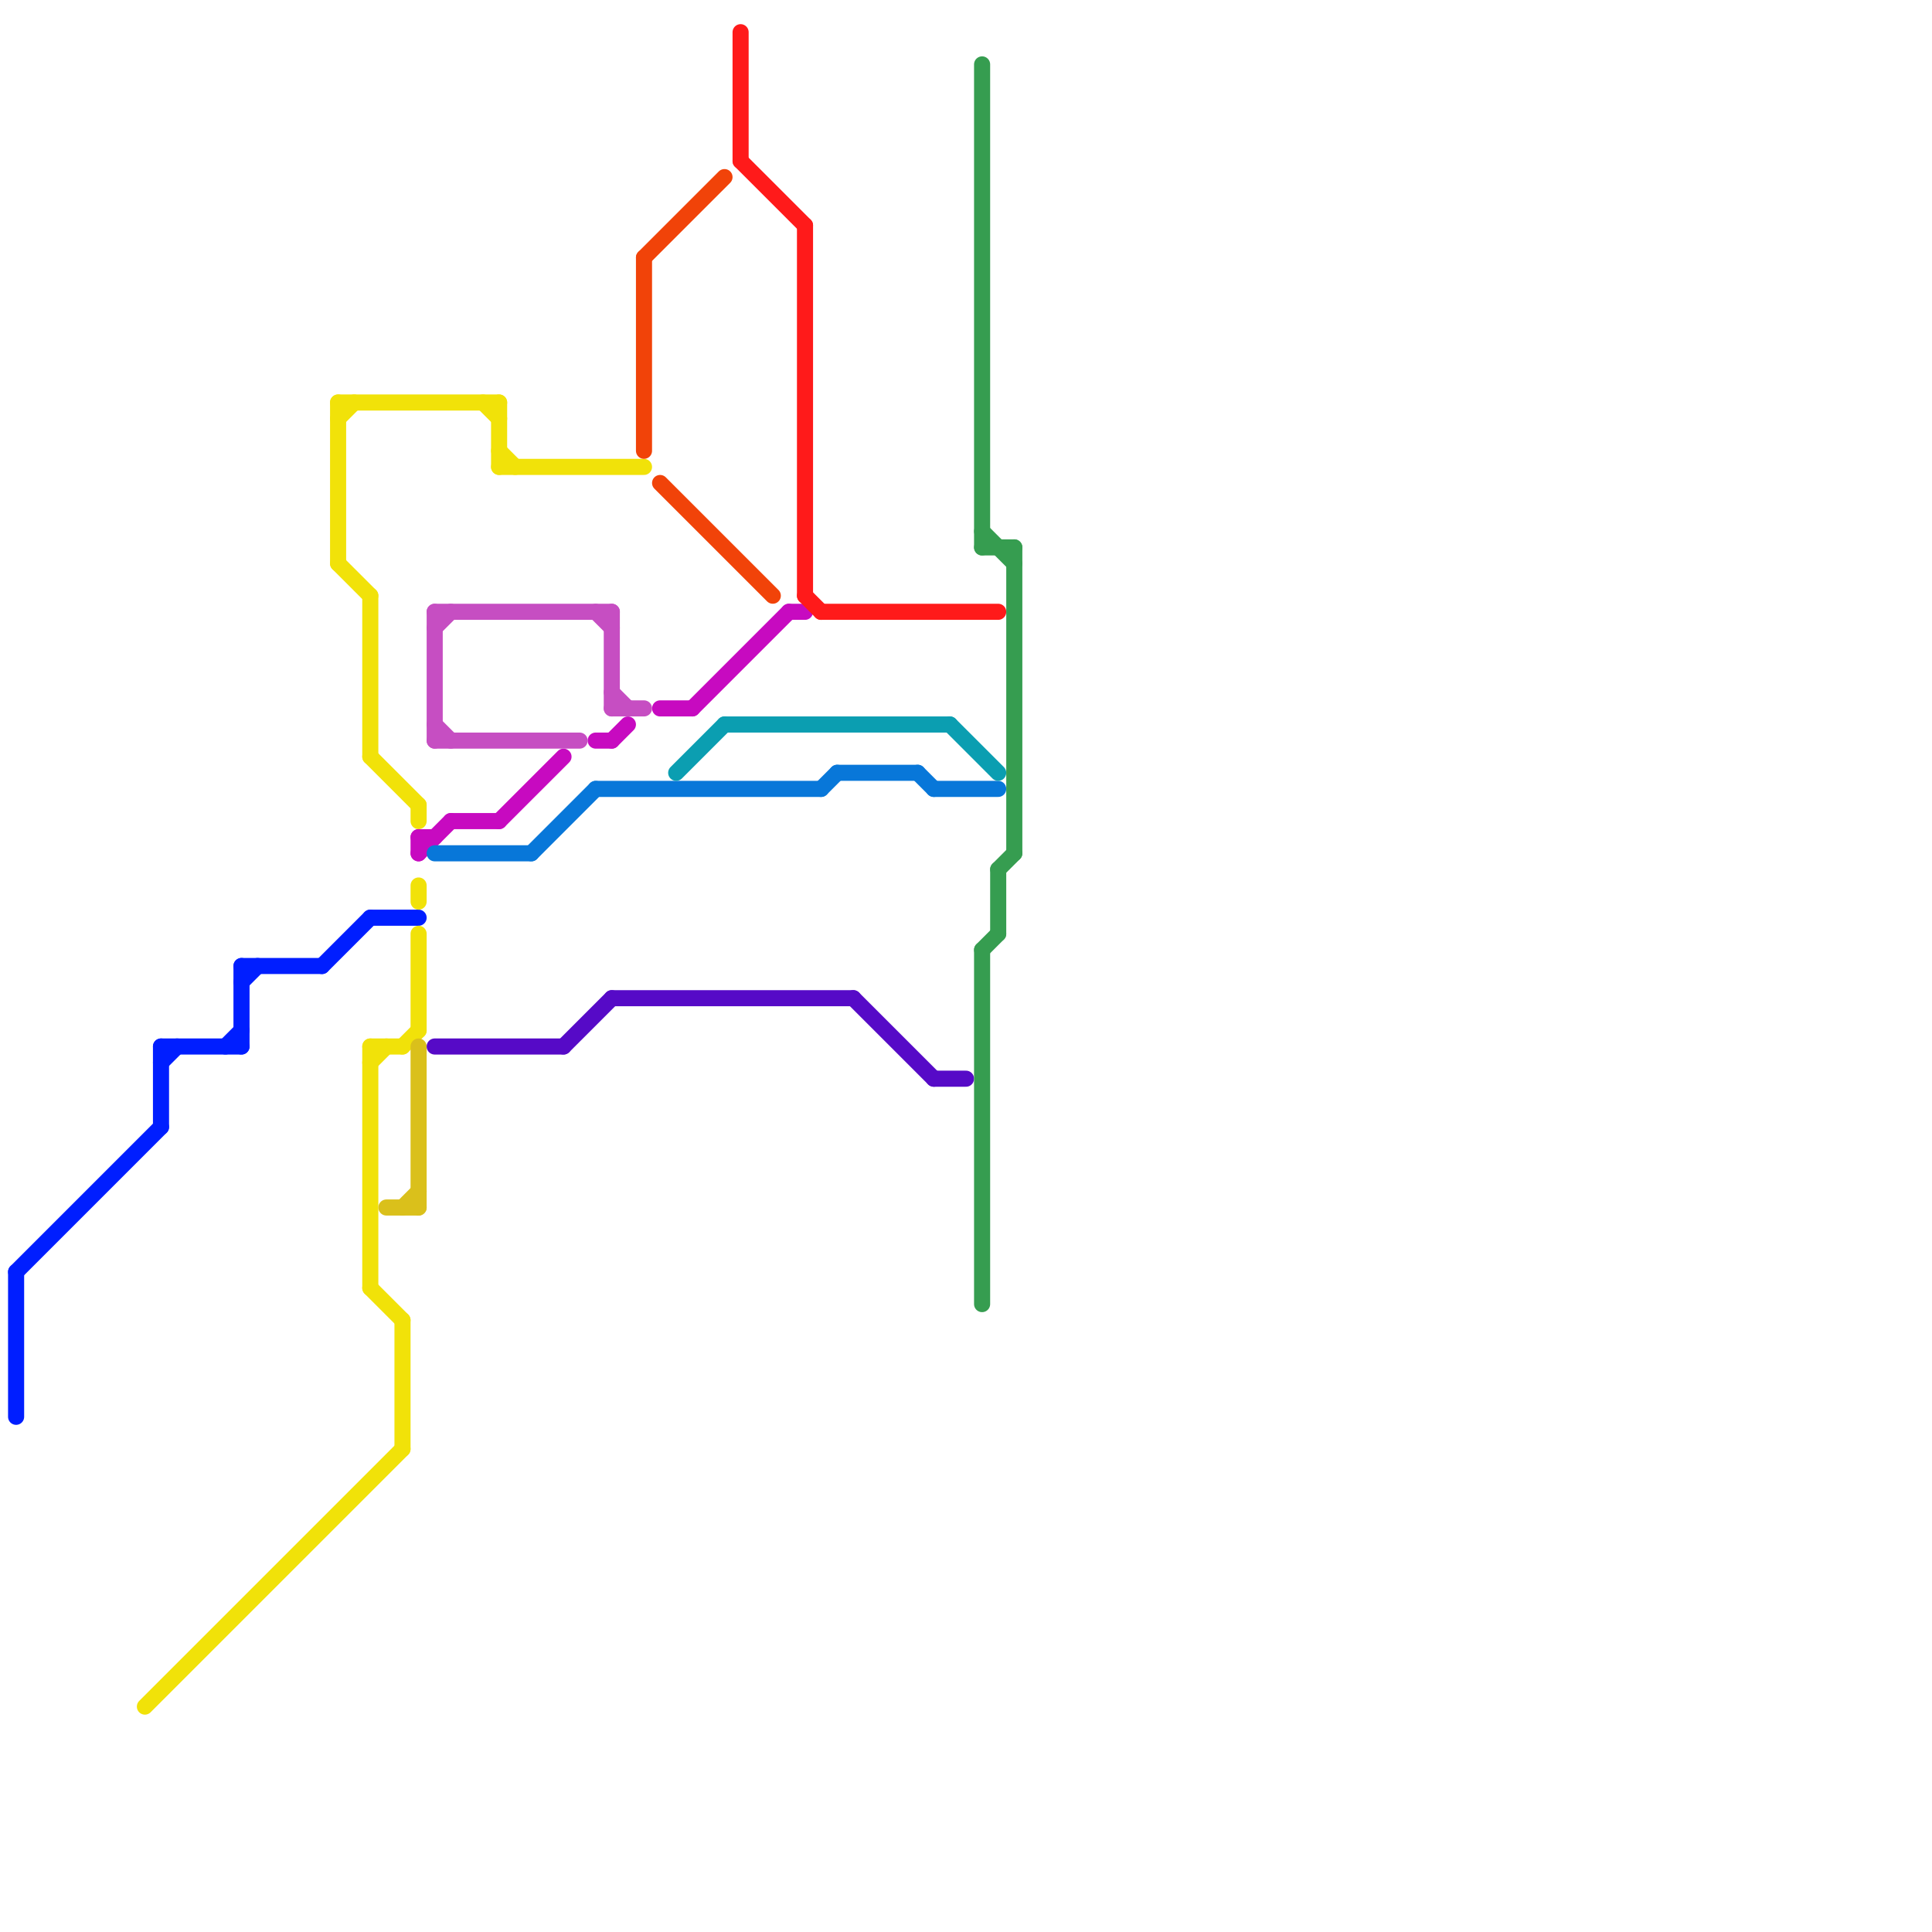 
<svg version="1.1" xmlns="http://www.w3.org/2000/svg" viewBox="0 0 120 120">
<style>text { font: 1px Helvetica; font-weight: 600; white-space: pre; dominant-baseline: central; } line { stroke-width: 1; fill: none; stroke-linecap: round; stroke-linejoin: round; } .c0 { stroke: #001eff } .c1 { stroke: #f1e209 } .c2 { stroke: #dac01b } .c3 { stroke: #c70ac0 } .c4 { stroke: #c64ec2 } .c5 { stroke: #0877d9 } .c6 { stroke: #560ac7 } .c7 { stroke: #f14309 } .c8 { stroke: #0b9eb1 } .c9 { stroke: #ff1a1a } .c10 { stroke: #369d50 }</style><defs><g id="wm-xf"><circle r="1.2" fill="#000"/><circle r="0.9" fill="#fff"/><circle r="0.6" fill="#000"/><circle r="0.3" fill="#fff"/></g><g id="wm"><circle r="0.6" fill="#000"/><circle r="0.3" fill="#fff"/></g></defs><line class="c0" x1="1" y1="79" x2="1" y2="88"/><line class="c0" x1="10" y1="65" x2="15" y2="65"/><line class="c0" x1="15" y1="60" x2="15" y2="65"/><line class="c0" x1="10" y1="66" x2="11" y2="65"/><line class="c0" x1="14" y1="65" x2="15" y2="64"/><line class="c0" x1="23" y1="57" x2="26" y2="57"/><line class="c0" x1="15" y1="61" x2="16" y2="60"/><line class="c0" x1="1" y1="79" x2="10" y2="70"/><line class="c0" x1="10" y1="65" x2="10" y2="70"/><line class="c0" x1="15" y1="60" x2="20" y2="60"/><line class="c0" x1="20" y1="60" x2="23" y2="57"/><line class="c1" x1="31" y1="29" x2="40" y2="29"/><line class="c1" x1="23" y1="37" x2="23" y2="47"/><line class="c1" x1="26" y1="50" x2="26" y2="51"/><line class="c1" x1="23" y1="47" x2="26" y2="50"/><line class="c1" x1="21" y1="25" x2="31" y2="25"/><line class="c1" x1="9" y1="106" x2="25" y2="90"/><line class="c1" x1="26" y1="55" x2="26" y2="56"/><line class="c1" x1="25" y1="65" x2="26" y2="64"/><line class="c1" x1="21" y1="25" x2="21" y2="35"/><line class="c1" x1="23" y1="66" x2="24" y2="65"/><line class="c1" x1="26" y1="58" x2="26" y2="64"/><line class="c1" x1="23" y1="80" x2="25" y2="82"/><line class="c1" x1="21" y1="35" x2="23" y2="37"/><line class="c1" x1="31" y1="25" x2="31" y2="29"/><line class="c1" x1="21" y1="26" x2="22" y2="25"/><line class="c1" x1="25" y1="82" x2="25" y2="90"/><line class="c1" x1="30" y1="25" x2="31" y2="26"/><line class="c1" x1="23" y1="65" x2="25" y2="65"/><line class="c1" x1="23" y1="65" x2="23" y2="80"/><line class="c1" x1="31" y1="28" x2="32" y2="29"/><line class="c2" x1="26" y1="65" x2="26" y2="75"/><line class="c2" x1="25" y1="75" x2="26" y2="74"/><line class="c2" x1="24" y1="75" x2="26" y2="75"/><line class="c3" x1="26" y1="52" x2="26" y2="53"/><line class="c3" x1="49" y1="38" x2="50" y2="38"/><line class="c3" x1="43" y1="44" x2="49" y2="38"/><line class="c3" x1="26" y1="53" x2="28" y2="51"/><line class="c3" x1="41" y1="44" x2="43" y2="44"/><line class="c3" x1="26" y1="52" x2="27" y2="52"/><line class="c3" x1="31" y1="51" x2="35" y2="47"/><line class="c3" x1="38" y1="46" x2="39" y2="45"/><line class="c3" x1="28" y1="51" x2="31" y2="51"/><line class="c3" x1="37" y1="46" x2="38" y2="46"/><line class="c4" x1="27" y1="46" x2="36" y2="46"/><line class="c4" x1="27" y1="38" x2="38" y2="38"/><line class="c4" x1="38" y1="43" x2="39" y2="44"/><line class="c4" x1="37" y1="38" x2="38" y2="39"/><line class="c4" x1="27" y1="45" x2="28" y2="46"/><line class="c4" x1="27" y1="38" x2="27" y2="46"/><line class="c4" x1="38" y1="44" x2="40" y2="44"/><line class="c4" x1="38" y1="38" x2="38" y2="44"/><line class="c4" x1="27" y1="39" x2="28" y2="38"/><line class="c5" x1="58" y1="49" x2="62" y2="49"/><line class="c5" x1="37" y1="49" x2="51" y2="49"/><line class="c5" x1="52" y1="48" x2="57" y2="48"/><line class="c5" x1="51" y1="49" x2="52" y2="48"/><line class="c5" x1="33" y1="53" x2="37" y2="49"/><line class="c5" x1="27" y1="53" x2="33" y2="53"/><line class="c5" x1="57" y1="48" x2="58" y2="49"/><line class="c6" x1="35" y1="65" x2="38" y2="62"/><line class="c6" x1="38" y1="62" x2="53" y2="62"/><line class="c6" x1="27" y1="65" x2="35" y2="65"/><line class="c6" x1="53" y1="62" x2="58" y2="67"/><line class="c6" x1="58" y1="67" x2="60" y2="67"/><line class="c7" x1="41" y1="30" x2="48" y2="37"/><line class="c7" x1="40" y1="16" x2="45" y2="11"/><line class="c7" x1="40" y1="16" x2="40" y2="28"/><line class="c8" x1="42" y1="48" x2="45" y2="45"/><line class="c8" x1="45" y1="45" x2="59" y2="45"/><line class="c8" x1="59" y1="45" x2="62" y2="48"/><line class="c9" x1="46" y1="10" x2="50" y2="14"/><line class="c9" x1="46" y1="2" x2="46" y2="10"/><line class="c9" x1="51" y1="38" x2="62" y2="38"/><line class="c9" x1="50" y1="37" x2="51" y2="38"/><line class="c9" x1="50" y1="14" x2="50" y2="37"/><line class="c10" x1="63" y1="34" x2="63" y2="53"/><line class="c10" x1="61" y1="59" x2="62" y2="58"/><line class="c10" x1="61" y1="34" x2="63" y2="34"/><line class="c10" x1="62" y1="54" x2="63" y2="53"/><line class="c10" x1="61" y1="59" x2="61" y2="81"/><line class="c10" x1="61" y1="33" x2="63" y2="35"/><line class="c10" x1="61" y1="4" x2="61" y2="34"/><line class="c10" x1="62" y1="54" x2="62" y2="58"/>
</svg>
